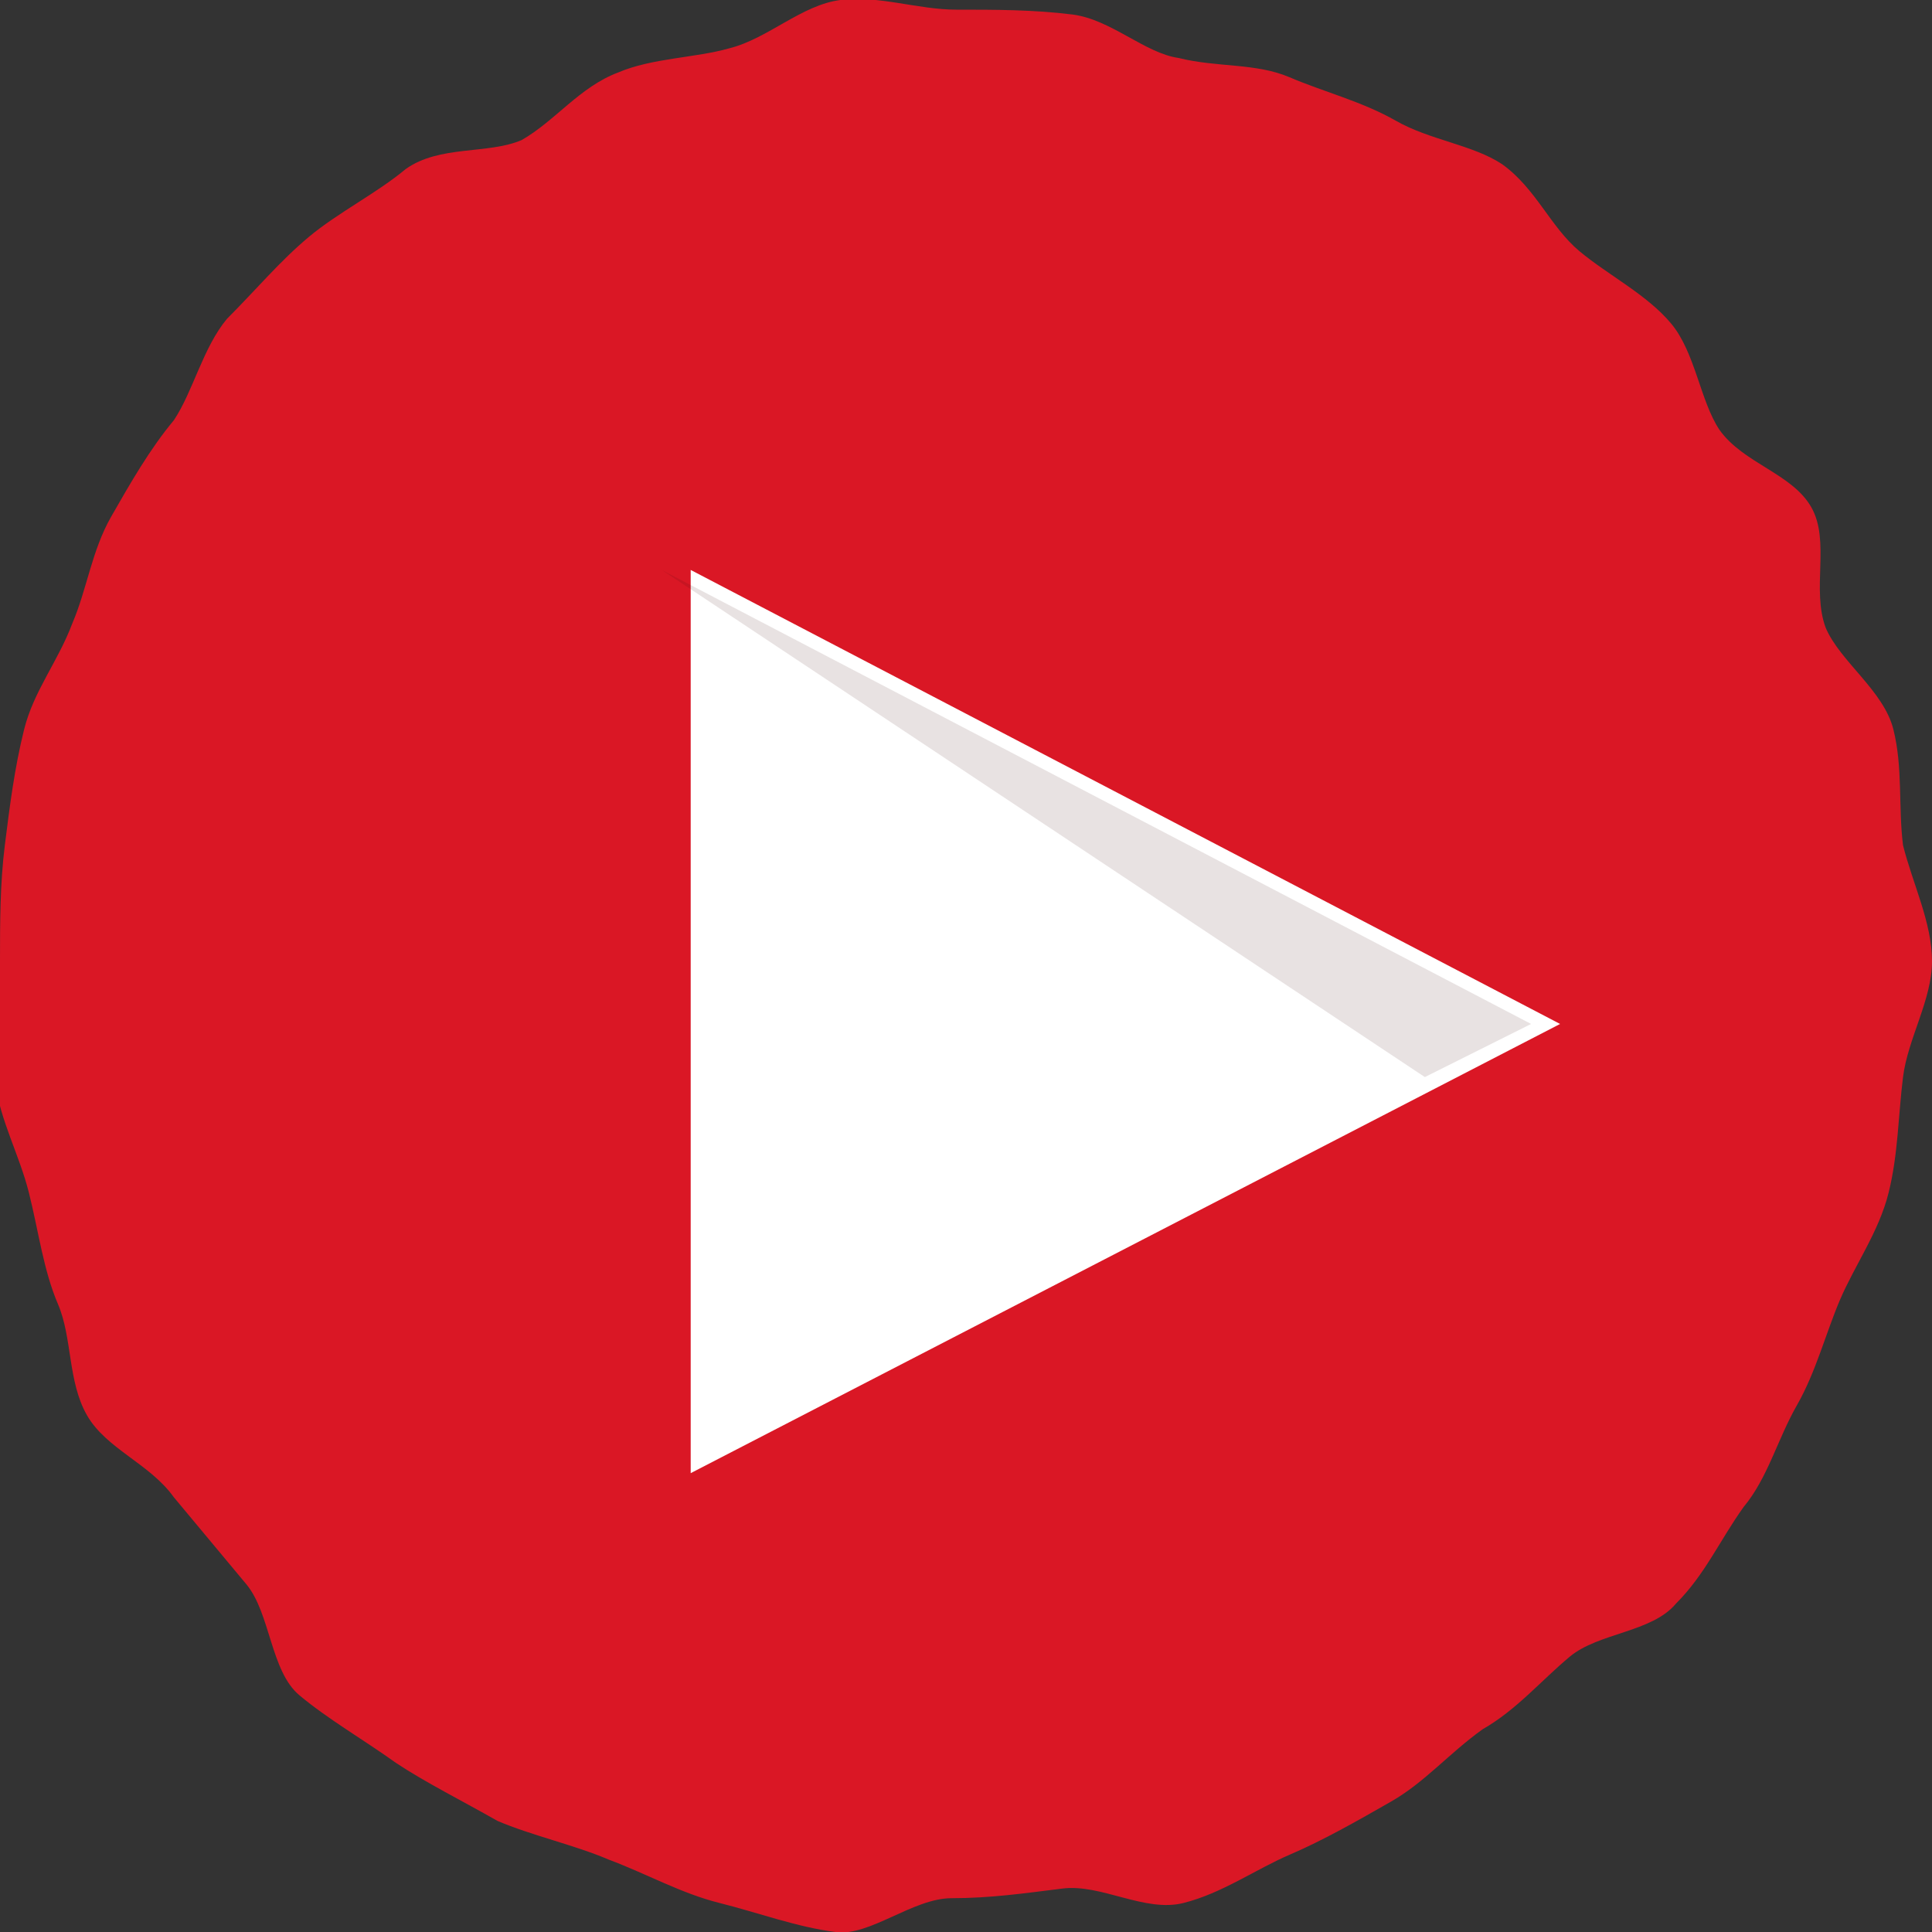 <?xml version="1.0" encoding="utf-8"?>
<!-- Generator: Adobe Illustrator 25.0.0, SVG Export Plug-In . SVG Version: 6.00 Build 0)  -->
<svg version="1.1" id="レイヤー_1" xmlns="http://www.w3.org/2000/svg" xmlns:xlink="http://www.w3.org/1999/xlink" x="0px"
	 y="0px" width="40px" height="40px" viewBox="0 0 40 40" style="enable-background:new 0 0 40 40;" xml:space="preserve">
<rect x="0" y="0" width="40" height="40" fill="#333333" stroke="none"/>
<style type="text/css">
	.st0{fill:#DA1725;}
	.st1{fill:#FFFFFF;}
	.st2{opacity:0.12;fill-rule:evenodd;clip-rule:evenodd;fill:#400D0D;}
</style>
<g>
	<path class="st0" d="M40,19.9c0,0.8-0.5,1.6-0.6,2.4c-0.1,0.8-0.1,1.6-0.3,2.4c-0.2,0.8-0.7,1.5-1,2.2c-0.3,0.7-0.5,1.5-0.9,2.2
		c-0.4,0.7-0.6,1.5-1.1,2.1c-0.5,0.7-0.8,1.4-1.4,2c-0.5,0.6-1.6,0.6-2.2,1.1c-0.6,0.5-1.1,1.1-1.8,1.5c-0.7,0.5-1.2,1.1-1.9,1.5
		c-0.7,0.4-1.4,0.8-2.1,1.1c-0.7,0.3-1.4,0.8-2.2,1c-0.8,0.2-1.7-0.4-2.5-0.3c-0.8,0.1-1.5,0.2-2.3,0.2c-0.8,0-1.7,0.8-2.4,0.7
		c-0.8-0.1-1.6-0.4-2.4-0.6c-0.8-0.2-1.5-0.6-2.3-0.9c-0.7-0.3-1.6-0.5-2.3-0.8c-0.7-0.4-1.5-0.8-2.1-1.2c-0.7-0.5-1.4-0.9-2-1.4
		c-0.6-0.5-0.6-1.7-1.1-2.3c-0.5-0.6-1-1.2-1.5-1.8c-0.5-0.7-1.4-1-1.8-1.7c-0.4-0.7-0.3-1.6-0.6-2.3c-0.3-0.7-0.4-1.5-0.6-2.3
		c-0.2-0.8-0.6-1.5-0.7-2.3C0,21.6,0,20.8,0,19.9c0-0.8,0-1.6,0.1-2.4c0.1-0.8,0.2-1.6,0.4-2.4c0.2-0.8,0.7-1.4,1-2.2
		c0.3-0.7,0.4-1.5,0.8-2.2c0.4-0.7,0.8-1.4,1.3-2C4,8.1,4.2,7.2,4.7,6.6C5.3,6,5.8,5.4,6.4,4.9C7,4.4,7.8,4,8.4,3.5
		c0.7-0.5,1.7-0.3,2.4-0.6c0.7-0.4,1.2-1.1,2-1.4c0.7-0.3,1.6-0.3,2.3-0.5c0.8-0.2,1.5-0.9,2.3-1c0.8-0.1,1.6,0.2,2.4,0.2
		c0.8,0,1.6,0,2.4,0.1c0.8,0.1,1.5,0.8,2.2,0.9c0.8,0.2,1.6,0.1,2.3,0.4c0.7,0.3,1.5,0.5,2.2,0.9c0.7,0.4,1.6,0.5,2.2,0.9
		c0.7,0.5,1,1.3,1.6,1.8c0.6,0.5,1.4,0.9,1.9,1.5c0.5,0.6,0.6,1.6,1,2.2c0.5,0.7,1.5,0.9,1.9,1.6c0.4,0.7,0,1.7,0.3,2.5
		c0.3,0.7,1.2,1.3,1.4,2.1c0.2,0.8,0.1,1.6,0.2,2.4C39.6,18.3,40,19.1,40,19.9z"/>
	<g>
		<path id="Triangle_2_" class="st1" d="M14.3,30.5l18-9.3l-18-9.4V30.5z"/>
		<path id="The_Sharpness_2_" class="st2" d="M13.7,11.8l15.8,10.5l2.2-1.1L13.7,11.8z"/>
	</g>
</g>
</svg>
